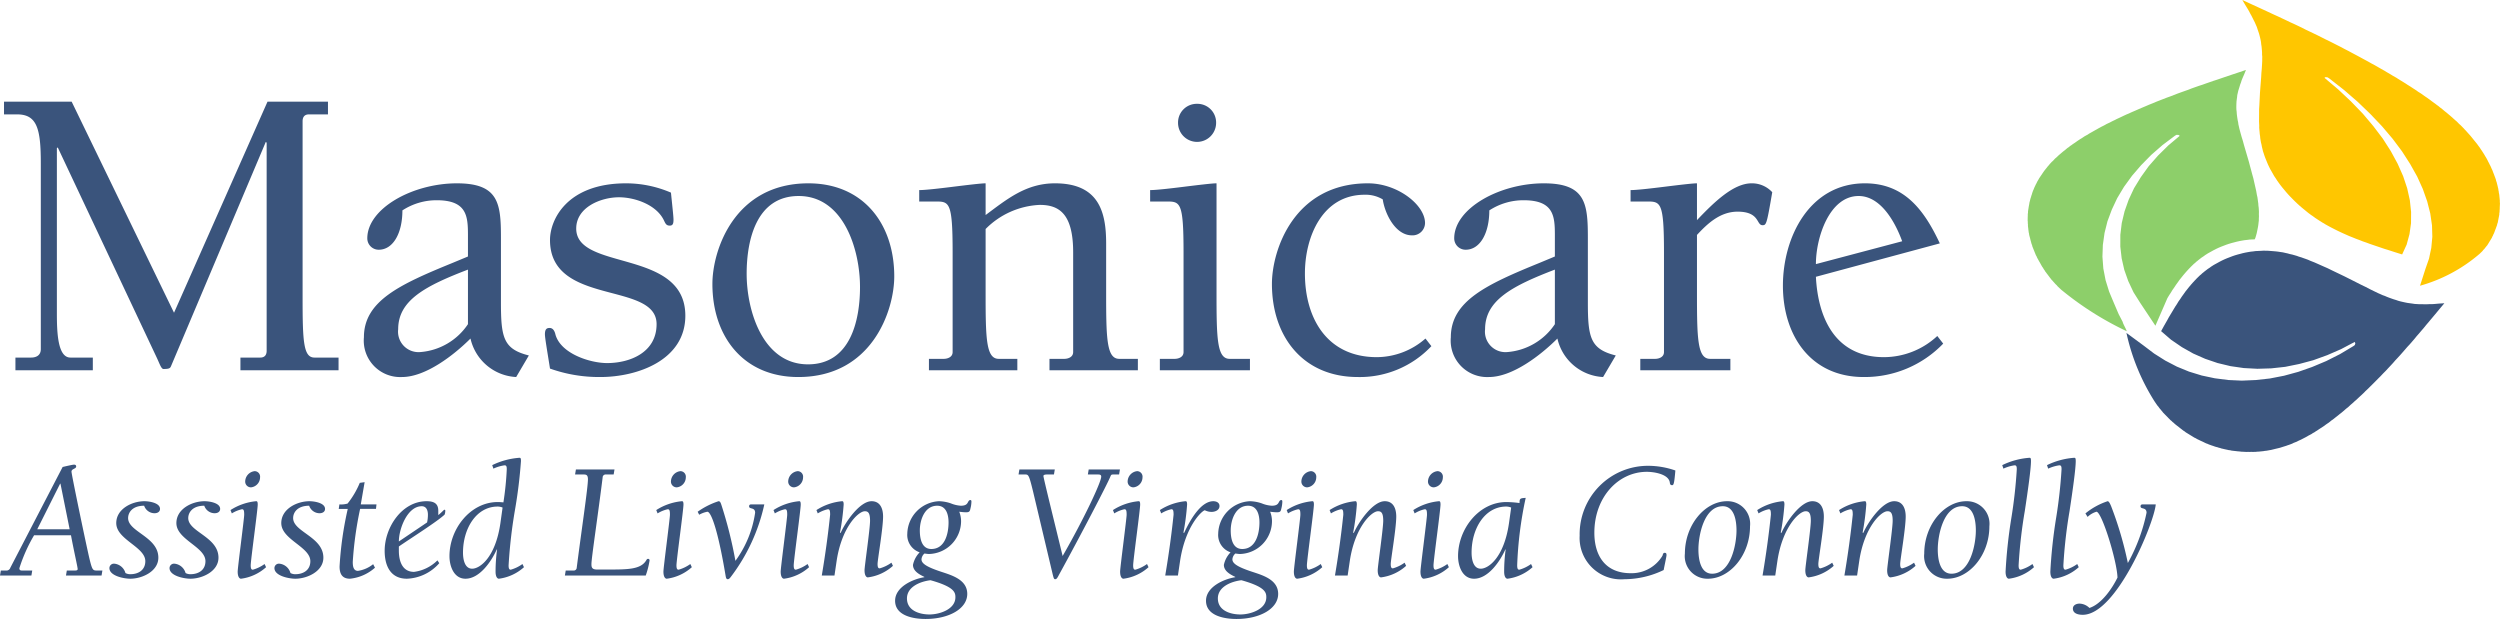 <?xml version="1.0"?>
<svg xmlns="http://www.w3.org/2000/svg" xmlns:xlink="http://www.w3.org/1999/xlink" id="Layer_1" data-name="Layer 1" viewBox="0 0 239.478 59.292"><defs><style>.cls-1{fill:none;}.cls-2{clip-path:url(#clip-path);}.cls-3{fill:#3a547c;}.cls-4{fill:#8dcf6a;}.cls-5{fill:#ffc600;}</style><clipPath id="clip-path" transform="translate(0 0)"><rect class="cls-1" width="239.479" height="59.292"/></clipPath></defs><g class="cls-2"><path class="cls-3" d="M199.973,49.516a2.035,2.035,0,0,1,.848-.496c.512,0,1.968,4.704,2.016,6.304-.512,1.056-1.536,2.544-2.688,2.912a1.421,1.421,0,0,0-.944-.416c-.304,0-.64.144-.64.48,0,.464.496.592.944.592,3.248,0,6.864-8.88,6.992-10.576h-1.232c-.112,0-.224.016-.224.192,0,.304.576.048.576.608a16.939,16.939,0,0,1-1.792,4.816,34.438,34.438,0,0,0-1.6-5.44c-.064-.144-.192-.48-.336-.48a6.633,6.633,0,0,0-2.128,1.168Zm-3.776-4.624a3.805,3.805,0,0,1,1.072-.32c.208,0,.208.192.208.4a46.36,46.36,0,0,1-.528,4.704,47.473,47.473,0,0,0-.544,5.072c0,.576.208.688.32.688a4.429,4.429,0,0,0,2.4-1.104l-.144-.304a3.593,3.593,0,0,1-1.12.544c-.112,0-.208-.048-.208-.416a45.935,45.935,0,0,1,.592-5.2c.304-2,.592-4.048.592-4.784,0-.272-.032-.32-.144-.32a7.09,7.09,0,0,0-2.608.704Zm-4.288,0a3.805,3.805,0,0,1,1.072-.32c.208,0,.208.192.208.4a46.36,46.36,0,0,1-.528,4.704,47.473,47.473,0,0,0-.544,5.072c0,.576.208.688.32.688a4.429,4.429,0,0,0,2.4-1.104l-.144-.304a3.593,3.593,0,0,1-1.12.544c-.112,0-.208-.048-.208-.416a45.935,45.935,0,0,1,.592-5.2c.304-2,.592-4.048.592-4.784,0-.272-.032-.32-.144-.32a7.09,7.09,0,0,0-2.608.704Zm-6.288,7.744c0-1.36.544-4.144,2.336-4.144,1.136,0,1.312,1.456,1.312,2.32,0,1.36-.544,4.144-2.336,4.144-1.136,0-1.312-1.456-1.312-2.32m-1.296.4a2.162,2.162,0,0,0,2.208,2.4c2.096,0,4.032-2.256,4.032-5.024a2.162,2.162,0,0,0-2.208-2.4c-2.096,0-4.032,2.256-4.032,5.024m-6.432,2.096.208-1.408c.48-3.2,2.064-4.752,2.704-4.752.32,0,.496.176.496.912,0,.768-.528,4.368-.528,4.736,0,.576.208.688.32.688a4.429,4.429,0,0,0,2.4-1.104l-.144-.304a3.593,3.593,0,0,1-1.12.544c-.112,0-.208-.048-.208-.416,0-.4.528-3.424.528-4.544,0-.736-.256-1.472-1.104-1.472-1.136,0-2.528,2.032-2.96,3.04l-.064-.032a23.046,23.046,0,0,0,.352-2.688c0-.32-.08-.32-.16-.32a5.486,5.486,0,0,0-2.448.848l.128.32a3.062,3.062,0,0,1,.976-.4c.176,0,.208.16.208.528-.192,1.856-.464,3.84-.8,5.824Zm-7.84,0,.208-1.408c.48-3.2,2.064-4.752,2.704-4.752.32,0,.496.176.496.912,0,.768-.528,4.368-.528,4.736,0,.576.208.688.32.688a4.429,4.429,0,0,0,2.4-1.104l-.144-.304a3.593,3.593,0,0,1-1.12.544c-.112,0-.208-.048-.208-.416,0-.4.528-3.424.528-4.544,0-.736-.256-1.472-1.104-1.472-1.136,0-2.528,2.032-2.96,3.04l-.064-.032a23.046,23.046,0,0,0,.352-2.688c0-.32-.08-.32-.16-.32a5.486,5.486,0,0,0-2.448.848l.128.32a3.062,3.062,0,0,1,.976-.4c.176,0,.208.16.208.528-.192,1.856-.464,3.84-.8,5.824Zm-7.36-2.496c0-1.36.544-4.144,2.336-4.144,1.136,0,1.312,1.456,1.312,2.32,0,1.36-.544,4.144-2.336,4.144-1.136,0-1.312-1.456-1.312-2.32m-1.296.4a2.162,2.162,0,0,0,2.208,2.4c2.096,0,4.032-2.256,4.032-5.024a2.162,2.162,0,0,0-2.208-2.4c-2.096,0-4.032,2.256-4.032,5.024m-5.184,1.872c-2.48,0-3.488-1.728-3.488-3.872,0-3.44,2.32-5.84,5.024-5.84.704,0,2.128.224,2.208,1.056.016.128.064.224.208.224s.208-.064.32-1.408a8.007,8.007,0,0,0-2.528-.448,6.555,6.555,0,0,0-6.64,6.688,3.965,3.965,0,0,0,4.304,4.176,8.691,8.691,0,0,0,3.744-.88c.128-.672.272-1.296.272-1.424,0-.176-.048-.224-.176-.224s-.16.096-.208.272a3.45,3.45,0,0,1-3.04,1.68m-14.368-.432c-.752,0-.88-.976-.88-1.536,0-2.368,1.312-4.416,3.312-4.416a1.224,1.224,0,0,1,.48.096l-.208,1.488c-.48,3.328-1.984,4.368-2.704,4.368m4.816-.448a3.593,3.593,0,0,1-1.12.544c-.112,0-.208-.048-.208-.416a36.254,36.254,0,0,1,.816-6.464c-.528.032-.592.048-.592.496a9.645,9.645,0,0,0-1.264-.096c-2.608,0-4.624,2.56-4.624,5.184,0,.944.416,2.16,1.536,2.16,1.344,0,2.48-1.648,2.992-2.8h.032a15.882,15.882,0,0,0-.144,2.112c0,.576.208.688.32.688a4.429,4.429,0,0,0,2.4-1.104Zm-9.312-7.344a.97.97,0,0,0,.864-.96.527.527,0,0,0-.512-.592,1.016,1.016,0,0,0-.912.976.551.551,0,0,0,.56.576m-1.84,2.496a3.062,3.062,0,0,1,.976-.4c.176,0,.208.16.208.528,0,.352-.624,5.072-.624,5.44,0,.576.208.688.32.688a4.429,4.429,0,0,0,2.4-1.104l-.144-.304a3.593,3.593,0,0,1-1.12.544c-.112,0-.208-.048-.208-.416,0-.48.672-5.328.672-5.824,0-.32-.08-.32-.16-.32a5.486,5.486,0,0,0-2.448.848Zm-6.416,5.952.208-1.408c.48-3.2,2.064-4.752,2.704-4.752.32,0,.496.176.496.912,0,.768-.528,4.368-.528,4.736,0,.576.208.688.32.688a4.429,4.429,0,0,0,2.4-1.104l-.144-.304a3.593,3.593,0,0,1-1.12.544c-.112,0-.208-.048-.208-.416,0-.4.528-3.424.528-4.544,0-.736-.256-1.472-1.104-1.472-1.136,0-2.528,2.032-2.96,3.04l-.064-.032a23.046,23.046,0,0,0,.352-2.688c0-.32-.08-.32-.16-.32a5.486,5.486,0,0,0-2.448.848l.128.32a3.062,3.062,0,0,1,.976-.4c.176,0,.208.16.208.528-.192,1.856-.464,3.84-.8,5.824Zm-3.872-8.448a.97.97,0,0,0,.864-.96.527.527,0,0,0-.512-.592,1.016,1.016,0,0,0-.912.976.551.551,0,0,0,.56.576m-1.84,2.496a3.062,3.062,0,0,1,.976-.4c.176,0,.208.16.208.528,0,.352-.624,5.072-.624,5.44,0,.576.208.688.32.688a4.429,4.429,0,0,0,2.4-1.104l-.144-.304a3.593,3.593,0,0,1-1.12.544c-.112,0-.208-.048-.208-.416,0-.48.672-5.328.672-5.824,0-.32-.08-.32-.16-.32a5.486,5.486,0,0,0-2.448.848Zm-7.856,8.368c0,1.456,1.792,1.744,2.912,1.744,2.272,0,4-.992,4-2.4,0-1.328-1.392-1.76-2.416-2.096-1.424-.464-1.968-.8-1.968-1.216a.802.802,0,0,1,.288-.56,3.68,3.68,0,0,0,.416.048,3.156,3.156,0,0,0,3.088-3.152,2.481,2.481,0,0,0-.176-.896c.96.112.992.064,1.072-.304a2.928,2.928,0,0,0,.096-.656c0-.112-.032-.16-.096-.16-.144,0-.192.128-.272.272-.08.128-.208.272-.64.272a2.989,2.989,0,0,1-.96-.224,3.71,3.71,0,0,0-1.152-.208,3.191,3.191,0,0,0-3.024,3.104,1.752,1.752,0,0,0,1.184,1.792,2.447,2.447,0,0,0-.64,1.2c0,.608.624.928,1.088,1.152v.032c-1.104.176-2.8.928-2.8,2.256m3.392-1.968c2.288.64,2.384,1.168,2.384,1.632,0,1.168-1.536,1.648-2.48,1.648-.96,0-2.16-.368-2.16-1.536,0-1.136,1.312-1.632,2.256-1.744m-1.024-4.768c0-1.008.464-2.368,1.664-2.368.88,0,1.088.88,1.088,1.6,0,1.056-.336,2.544-1.648,2.544-.944,0-1.104-1.04-1.104-1.776m-6.659-1.632a3.062,3.062,0,0,1,.976-.4c.176,0,.208.16.208.528-.192,1.856-.464,3.84-.8,5.824h1.216l.208-1.408c.496-3.28,2.048-4.768,2.368-4.848a1.457,1.457,0,0,0,.64.16c.336,0,.768-.16.768-.56,0-.336-.304-.464-.592-.464-1.104,0-2.096,1.52-2.8,3.04l-.064-.032a23.046,23.046,0,0,0,.352-2.688c0-.32-.08-.32-.16-.32a5.486,5.486,0,0,0-2.448.848Zm-2.656-2.496a.97.97,0,0,0,.864-.96.527.527,0,0,0-.512-.592,1.016,1.016,0,0,0-.912.976.551.551,0,0,0,.56.576m-1.84,2.496a3.062,3.062,0,0,1,.976-.4c.176,0,.208.16.208.528,0,.352-.624,5.072-.624,5.44,0,.576.208.688.32.688a4.429,4.429,0,0,0,2.4-1.104l-.144-.304a3.593,3.593,0,0,1-1.12.544c-.112,0-.208-.048-.208-.416,0-.48.672-5.328.672-5.824,0-.32-.08-.32-.16-.32a5.486,5.486,0,0,0-2.448.848Zm.541-4.208h-2.992l-.08.48h.96c.176,0,.32.016.32.208,0,.528-1.68,4.096-3.696,7.6-.848-3.488-1.84-7.488-1.84-7.664,0-.112.16-.144.336-.144h.672l.08-.48H97.647l-.08.48h.672c.288,0,.352.128.72,1.632l1.888,7.968c.08.304.112.432.224.432.144,0,.208-.112.384-.448,2.048-3.728,4.656-8.736,4.912-9.392.064-.16.096-.192.272-.192h.56ZM85.743,57.548c0,1.456,1.792,1.744,2.912,1.744,2.272,0,4-.992,4-2.4,0-1.328-1.392-1.76-2.416-2.096-1.424-.464-1.968-.8-1.968-1.216a.802.802,0,0,1,.288-.56,3.68,3.68,0,0,0,.416.048,3.156,3.156,0,0,0,3.088-3.152,2.481,2.481,0,0,0-.176-.896c.96.112.992.064,1.072-.304a2.928,2.928,0,0,0,.096-.656c0-.112-.032-.16-.096-.16-.144,0-.192.128-.272.272-.08.128-.208.272-.64.272a2.989,2.989,0,0,1-.96-.224,3.71,3.71,0,0,0-1.152-.208,3.191,3.191,0,0,0-3.024,3.104,1.752,1.752,0,0,0,1.184,1.792,2.447,2.447,0,0,0-.64,1.2c0,.608.624.928,1.088,1.152v.032c-1.104.176-2.8.928-2.8,2.256m3.392-1.968c2.288.64,2.384,1.168,2.384,1.632,0,1.168-1.536,1.648-2.48,1.648-.96,0-2.16-.368-2.16-1.536,0-1.136,1.312-1.632,2.256-1.744m-1.024-4.768c0-1.008.464-2.368,1.664-2.368.88,0,1.088.88,1.088,1.6,0,1.056-.336,2.544-1.648,2.544-.944,0-1.104-1.04-1.104-1.776m-8.176,4.32.208-1.408c.48-3.2,2.064-4.752,2.704-4.752.32,0,.496.176.496.912,0,.768-.528,4.368-.528,4.736,0,.576.208.688.32.688a4.429,4.429,0,0,0,2.4-1.104l-.144-.304a3.593,3.593,0,0,1-1.12.544c-.112,0-.208-.048-.208-.416,0-.4.528-3.424.528-4.544,0-.736-.256-1.472-1.104-1.472-1.136,0-2.528,2.032-2.96,3.04l-.064-.032a23.046,23.046,0,0,0,.352-2.688c0-.32-.08-.32-.16-.32a5.486,5.486,0,0,0-2.448.848l.128.32a3.062,3.062,0,0,1,.976-.4c.176,0,.208.16.208.528-.192,1.856-.464,3.84-.8,5.824Zm-3.872-8.448a.97.97,0,0,0,.864-.96.527.527,0,0,0-.512-.592,1.016,1.016,0,0,0-.912.976.551.551,0,0,0,.56.576m-1.84,2.496a3.062,3.062,0,0,1,.976-.4c.176,0,.208.16.208.528,0,.352-.624,5.072-.624,5.44,0,.576.208.688.32.688a4.429,4.429,0,0,0,2.4-1.104l-.144-.304a3.593,3.593,0,0,1-1.12.544c-.112,0-.208-.048-.208-.416,0-.48.672-5.328.672-5.824,0-.32-.08-.32-.16-.32a5.486,5.486,0,0,0-2.448.848Zm-7.248.128a2.515,2.515,0,0,1,.784-.288c.352,0,1.008,1.712,1.744,6.112.032.192.064.352.208.352.128,0,.224-.128.32-.256a17.684,17.684,0,0,0,3.184-6.912H71.983c-.112,0-.224.016-.224.192,0,.304.576.048.576.608a10.293,10.293,0,0,1-1.888,4.608,40.757,40.757,0,0,0-1.344-5.36c-.048-.128-.096-.352-.272-.352a7.346,7.346,0,0,0-2,1.008Zm-2.144-2.624a.97.97,0,0,0,.864-.96.527.527,0,0,0-.512-.592,1.016,1.016,0,0,0-.912.976.551.551,0,0,0,.56.576m-1.84,2.496a3.062,3.062,0,0,1,.976-.4c.176,0,.208.16.208.528,0,.352-.624,5.072-.624,5.44,0,.576.208.688.32.688a4.429,4.429,0,0,0,2.4-1.104l-.144-.304a3.593,3.593,0,0,1-1.12.544c-.112,0-.208-.048-.208-.416,0-.48.672-5.328.672-5.824,0-.32-.08-.32-.16-.32a5.486,5.486,0,0,0-2.448.848Zm-8.88,5.952h7.744a7.867,7.867,0,0,0,.368-1.44c0-.096-.048-.16-.144-.16s-.128.064-.176.144c-.528.88-1.776.88-3.728.88h-.992c-.512,0-.528-.256-.528-.528,0-.576.624-4.672,1.072-8.288a.286.286,0,0,1,.32-.288h.736l.08-.48H55.167l-.08.48h.832c.24,0,.4.048.4.464,0,.784-.592,4.704-1.072,8.448a.286.286,0,0,1-.32.288h-.736Zm-6.848-10.24a3.805,3.805,0,0,1,1.072-.32c.208,0,.208.192.208.4a29.194,29.194,0,0,1-.32,3.152c-.176-.016-.368-.032-.544-.032-2.608,0-4.624,2.56-4.624,5.184,0,.944.416,2.16,1.536,2.16,1.344,0,2.48-1.648,2.992-2.8h.032a15.882,15.882,0,0,0-.144,2.112c0,.576.208.688.32.688a4.429,4.429,0,0,0,2.4-1.104l-.144-.304a3.593,3.593,0,0,1-1.12.544c-.112,0-.208-.048-.208-.416a47.703,47.703,0,0,1,.592-5.2,46.744,46.744,0,0,0,.592-4.784c0-.272-.032-.32-.144-.32a7.09,7.09,0,0,0-2.608.704Zm-2.032,9.584c-.752,0-.88-.976-.88-1.536,0-2.368,1.312-4.416,3.312-4.416a1.224,1.224,0,0,1,.48.096l-.208,1.488c-.48,3.328-1.984,4.368-2.704,4.368m-7.024-2.128c1.232-.848,3.696-2.4,4.384-3.056a1.113,1.113,0,0,0,.064-.368c0-.048-.016-.096-.08-.096s-.256.256-.592.512v-.416c0-.72-.448-.912-1.12-.912-2.352,0-4.016,2.496-4.016,4.752,0,1.456.576,2.672,2.128,2.672a4.327,4.327,0,0,0,3.104-1.488l-.176-.272a3.874,3.874,0,0,1-2.24,1.104c-1.152,0-1.456-1.072-1.456-2.032Zm0-.48c0-1.2.816-3.376,2.192-3.376.464,0,.592.432.592.816a3.343,3.343,0,0,1-.08.736Zm-3.279-5.68-.464.064a8.207,8.207,0,0,1-1.168,1.984,2.179,2.179,0,0,1-.784.08l-.064.432h.864a33.102,33.102,0,0,0-.784,5.52c0,.688.24,1.168.992,1.168a4.252,4.252,0,0,0,2.4-1.056l-.176-.336a3.024,3.024,0,0,1-1.456.64c-.464,0-.496-.512-.496-.864a34.14,34.14,0,0,1,.704-5.072h1.52l.048-.432H34.56Zm-3.792,2.56c0-.592-1.072-.736-1.488-.736-1.2,0-2.704.736-2.704,2.096,0,1.584,2.784,2.272,2.784,3.648,0,.848-.656,1.248-1.44,1.248a.947.947,0,0,1-.464-.112,1.23,1.23,0,0,0-1.056-.896.43.43,0,0,0-.48.416c0,.768,1.424,1.024,2,1.024,1.136,0,2.688-.704,2.688-2.016,0-2-2.896-2.464-2.896-3.792,0-.528.4-1.184,1.536-1.184a1.056,1.056,0,0,0,.992.72c.272,0,.528-.128.528-.416m-7.088-2.064a.97.97,0,0,0,.864-.96.527.527,0,0,0-.512-.592,1.016,1.016,0,0,0-.912.976.551.551,0,0,0,.56.576m-1.84,2.496a3.062,3.062,0,0,1,.976-.4c.176,0,.208.16.208.528,0,.352-.624,5.072-.624,5.44,0,.576.208.688.32.688a4.429,4.429,0,0,0,2.4-1.104l-.144-.304a3.593,3.593,0,0,1-1.12.544c-.112,0-.208-.048-.208-.416,0-.48.672-5.328.672-5.824,0-.32-.08-.32-.16-.32a5.486,5.486,0,0,0-2.448.848Zm-1.12-.432c0-.592-1.072-.736-1.488-.736-1.2,0-2.704.736-2.704,2.096,0,1.584,2.784,2.272,2.784,3.648,0,.848-.656,1.248-1.44,1.248a.947.947,0,0,1-.464-.112,1.23,1.23,0,0,0-1.056-.896.43.43,0,0,0-.48.416c0,.768,1.424,1.024,2,1.024,1.136,0,2.688-.704,2.688-2.016,0-2-2.896-2.464-2.896-3.792,0-.528.4-1.184,1.536-1.184a1.056,1.056,0,0,0,.992.72c.272,0,.528-.128.528-.416m-5.76,0c0-.592-1.072-.736-1.488-.736-1.2,0-2.704.736-2.704,2.096,0,1.584,2.784,2.272,2.784,3.648,0,.848-.656,1.248-1.44,1.248a.947.947,0,0,1-.464-.112,1.23,1.23,0,0,0-1.056-.896.43.43,0,0,0-.48.416c0,.768,1.424,1.024,2,1.024,1.136,0,2.688-.704,2.688-2.016,0-2-2.896-2.464-2.896-3.792,0-.528.4-1.184,1.536-1.184a1.056,1.056,0,0,0,.992.72c.272,0,.528-.128.528-.416M6.672,50.7H3.568L5.76,46.332h.032Zm.128.576c.272,1.472.64,3.056.64,3.232,0,.128-.128.144-.272.144H6.4l-.08.48H9.728l.08-.48h-.48c-.416,0-.48,0-.736-1.04-.288-1.184-1.744-8.176-1.744-8.432,0-.288.448-.256.448-.496,0-.112-.064-.176-.208-.176-.128,0-.816.16-1.088.224L.992,54.38a.389.389,0,0,1-.416.272H.08l-.08.48H3.008l.08-.48h-.96c-.144,0-.272-.016-.272-.224a15.162,15.162,0,0,1,1.408-3.152Z" transform="translate(0 0)"/><path class="cls-3" d="M173.948,25.299c0-2.552,1.296-6.523,4.091-6.523,2.148,0,3.525,2.553,4.173,4.335Zm11.627,6.887a7.521,7.521,0,0,1-5.105,2.026c-4.659,0-6.32-3.727-6.522-7.698l11.87-3.2c-1.499-3.201-3.403-5.753-7.171-5.753-5.307,0-7.859,5.145-7.859,9.804,0,4.74,2.633,8.751,7.738,8.751a10.438,10.438,0,0,0,7.616-3.201Zm-23.02-9.682c1.012-1.094,2.228-2.229,3.889-2.229,2.147,0,1.782,1.297,2.39,1.297.365,0,.405-.081.932-3.16a2.636,2.636,0,0,0-1.985-.851c-1.742,0-3.606,1.823-5.226,3.525V17.561c-.446,0-1.742.162-3.079.324-1.297.162-2.674.324-3.282.324v1.094h1.54c1.336,0,1.661,0,1.661,4.862v9.561c0,.486-.487.648-.851.648h-1.418v1.094h8.629V34.374h-1.944c-1.216,0-1.256-1.945-1.256-6.361Zm-15.071,2.673c-5.064,2.067-8.507,3.647-8.507,7.131a3.489,3.489,0,0,0,3.646,3.808c2.269,0,4.983-2.107,6.563-3.687a4.734,4.734,0,0,0,4.375,3.687l1.216-2.066c-2.431-.608-2.674-1.702-2.674-5.064V22.787c0-3.281-.203-5.226-4.213-5.226-4.295,0-8.589,2.431-8.589,5.267a1.09,1.09,0,0,0,1.094,1.094c1.377,0,2.268-1.58,2.268-3.768a5.978,5.978,0,0,1,3.282-.973c2.876,0,2.998,1.499,2.998,3.323V24.57Zm1.459,5.875a6.042,6.042,0,0,1-4.578,2.674,1.962,1.962,0,0,1-2.107-2.188c0-2.755,2.553-4.132,6.685-5.712Zm-12.396,1.377a7.113,7.113,0,0,1-4.659,1.783c-4.74,0-6.888-3.687-6.888-8.022,0-3.484,1.661-7.535,5.713-7.535a3.197,3.197,0,0,1,1.742.445c.202,1.378,1.215,3.444,2.795,3.444a1.195,1.195,0,0,0,1.256-1.175c0-1.742-2.633-3.808-5.469-3.808-7.09,0-9.197,6.401-9.197,9.642,0,5.064,2.998,8.913,8.224,8.913a9.423,9.423,0,0,0,7.05-2.958ZM114.67,9.945a1.791,1.791,0,0,0-1.824,1.823,1.823,1.823,0,0,0,3.647,0,1.79,1.79,0,0,0-1.823-1.823m5.064,24.429h-1.945c-1.215,0-1.256-1.945-1.256-6.361V17.561c-.445,0-1.742.162-3.079.324-1.296.162-2.674.324-3.281.324v1.094h1.539c1.337,0,1.661,0,1.661,4.862v9.561c0,.486-.486.648-.851.648h-1.418v1.094h8.63Zm-13.775-11.06c0-2.998-.688-5.753-4.902-5.753-2.755,0-4.578,1.499-6.644,3.038V17.561c-.446,0-1.742.162-3.079.324-1.296.162-2.674.324-3.281.324v1.094h1.539c1.337,0,1.661,0,1.661,4.862v9.561c0,.486-.486.648-.851.648h-1.418v1.094h8.468V34.374h-1.783c-1.215,0-1.256-1.945-1.256-6.361V21.936a7.774,7.774,0,0,1,5.186-2.309c1.823,0,3.2.81,3.2,4.538v9.561c0,.486-.486.648-.85.648h-1.418v1.094h8.467V34.374h-1.783c-1.215,0-1.256-1.945-1.256-6.361ZM77.398,34.901c-4.335,0-5.875-5.146-5.875-8.67,0-3.241.932-7.455,4.984-7.455,4.334,0,5.874,5.186,5.874,8.711,0,3.241-.932,7.414-4.983,7.414m.04-17.34c-7.089,0-9.196,6.401-9.196,9.642,0,5.064,2.998,8.913,8.224,8.913,7.09,0,9.196-6.401,9.196-9.642,0-5.064-2.998-8.913-8.224-8.913M65.649,30.242c0-6.442-10.452-4.254-10.452-8.346,0-2.066,2.39-2.998,4.092-2.998,1.539,0,3.646.729,4.335,2.269.121.243.202.445.526.445.284,0,.365-.162.365-.567,0-.324-.122-1.377-.243-2.593a10.893,10.893,0,0,0-4.294-.891c-5.672,0-7.293,3.484-7.293,5.429,0,6.36,10.21,3.929,10.21,8.062,0,2.714-2.553,3.727-4.74,3.727-1.621,0-4.416-.891-4.943-2.714-.081-.365-.243-.649-.567-.649-.284,0-.446.122-.446.608,0,.324.203,1.499.486,3.282a14.024,14.024,0,0,0,4.821.81c3.565,0,8.143-1.621,8.143-5.874m-22.281-5.065c-5.064,2.067-8.508,3.647-8.508,7.131a3.489,3.489,0,0,0,3.646,3.808c2.269,0,4.983-2.107,6.563-3.687a4.735,4.735,0,0,0,4.376,3.687L50.66,34.05c-2.431-.608-2.674-1.702-2.674-5.064V22.787c0-3.281-.202-5.226-4.213-5.226-4.294,0-8.589,2.431-8.589,5.267a1.09,1.09,0,0,0,1.094,1.094c1.378,0,2.269-1.58,2.269-3.768a5.978,5.978,0,0,1,3.281-.973c2.877,0,2.998,1.499,2.998,3.323V24.57Zm1.458,5.875a6.042,6.042,0,0,1-4.578,2.674,1.962,1.962,0,0,1-2.106-2.188c0-2.755,2.552-4.132,6.684-5.712ZM31.417,9.742h-5.793L16.67,29.958,6.866,9.742H.384v1.215H1.64c1.904,0,2.269,1.378,2.269,4.659V33.442c0,.608-.446.81-.932.81H1.478v1.216h7.414V34.252H6.745c-1.216,0-1.297-2.39-1.297-4.254v-15.8l.081-.081L15.05,34.333c.243.527.405,1.013.607,1.013.568,0,.649-.081.73-.283l9.075-21.472.081.081V33.604c0,.365-.162.648-.608.648h-1.904v1.216H32.43V34.252h-2.309c-1.054,0-1.135-1.539-1.135-5.712V11.606c0-.365.162-.649.608-.649h1.823Z" transform="translate(0 0)"/><path class="cls-4" d="M216.388,20.715l-.008-.197.006-.212-.009-.2-.013-.208-.027-.193-.013-.209-.03-.206-.024-.193-.029-.205-.047-.202-.07-.399-.091-.402-.092-.406-.088-.392-.112-.4-.103-.39-.109-.401-.103-.392-.23-.787-.234-.797-.108-.402-.123-.396-.112-.4-.108-.402-.044-.203-.048-.202-.024-.193-.044-.203-.033-.205-.029-.205-.023-.194-.013-.208-.024-.196-.008-.197.002-.211.006-.202.011-.201.025-.195.027-.203.021-.205.046-.196.045-.2.062-.2.062-.2.06-.202.078-.203.061-.199.082-.204.176-.402.158-.396-.688.233-.708.236-.687.232-.687.235-.349.112-.344.12-.36.125-.339.122-.348.112-.344.121-.34.121-.339.134-.344.121-.34.121-.342.124-.341.131-.339.134-.34.121-.34.132-.339.133-.337.131-.335.143-.339.134-.331.143-.336.141-.335.143-.315.139-.335.143-.165.075-.162.076-.17.068-.165.076-.166.077-.15.073-.162.076-.166.077-.165.076-.162.086-.165.076-.147.073-.161.086-.166.077-.165.076-.142.084-.163.086-.15.073-.161.087-.161.086-.142.084-.161.087-.146.083-.143.082-.16.089-.146.083-.137.094-.163.086-.146.083-.137.093-.142.093-.142.083-.141.094-.142.096-.122.089-.138.094-.142.093-.122.091-.142.093-.118.101-.142.093-.118.101-.119.101-.125.093-.12.099-.118.101-.121.102-.119.101-.113.11-.107.099-.119.1-.099.107-.098.108-.119.102-.099.107-.099.108-.082.104-.099.108-.093.12-.084.105-.094.117-.084.105-.079.115-.079.117-.075.114-.08.114-.078.117-.079.115-.06.11-.074.127-.064.111-.055.122-.064.111-.055.121-.06.124-.055.122-.044.118-.055.121-.044.12-.04.12-.036.127-.044.12-.035.129-.041.117-.035.13-.025.117-.039.13-.02.124-.021.127-.024.116-.02.126-.02.125-.02.126-.02.127-.001.133-.02.127,0,.122-.005.121-.004.123-.001.134-.004.123.015.12-.001.133.015.12-.001.133.012.121.018.128.011.119.018.129.016.133.03.114.015.129.031.117.034.127.034.126.027.118.035.126.034.127.031.117.05.123.03.127.046.114.05.124.05.123.045.114.05.123.046.114.05.123.065.11.05.123.061.111.06.108.065.121.066.109.061.11.061.111.061.11.065.108.077.107.061.111.08.107.062.11.076.095.077.108.076.097.072.096.081.107.072.097.077.096.073.098.091.091.072.085.088.095.072.085.092.095.088.081.067.086.089.085.088.083.078.073.088.083.084.072a30.175,30.175,0,0,0,6.203,3.917c-.059-.231-.334-.657-.386-.897l-.385-.739-.458-1.071-.456-1.088-.34-1.099-.214-1.111-.086-1.136.041-1.128.161-1.143.28-1.118.42-1.124.517-1.099.648-1.079.768-1.058.87-1.011.972-.989,1.079-.942,1.19-.895.141-.082.2.006.121.085-1.101.926-.981.967-.891,1.014-.751,1.046-.656,1.069-.513,1.098-.393,1.108-.271,1.129-.135,1.124-.003,1.132.128,1.117.251,1.107.381,1.078.503,1.068.649,1.03,1.45,2.18,1.147-2.64.173-.287.161-.243.15-.25.169-.238.16-.245.172-.237.168-.239.172-.215.174-.219.191-.226.174-.197.192-.208.194-.202.093-.09.102-.099.101-.098.104-.08.103-.101.104-.081.111-.093.103-.08.104-.081.104-.08.113-.074.113-.075.103-.08.116-.073.113-.074.125-.072.229-.125.231-.129.24-.123.249-.117.246-.103.233-.089.255-.098.244-.082.254-.076.247-.064.249-.066.257-.058.249-.046.247-.042.252-.027.242-.033.245-.01.24-.011.068-.17.06-.202.058-.209.042-.199.042-.206.041-.209.03-.193.023-.205.026-.204.002-.211Z" transform="translate(0 0)"/><path class="cls-5" d="M231.817,27.372a14.906,14.906,0,0,0,5.651-3.01l.069-.06.071-.069.064-.061.071-.069.071-.072.05-.076.071-.068.073-.081.054-.075.07-.082.054-.074.072-.079.052-.087.057-.087.051-.086.058-.096.052-.085.057-.087.054-.097.056-.084.038-.102.057-.096.038-.102.054-.097.042-.099.038-.102.037-.103.037-.103.042-.101.039-.112.038-.101.037-.103.023-.117.042-.101.023-.118.021-.108.023-.117.021-.108.023-.118.023-.118.021-.107.002-.125.023-.117.005-.114.007-.123.007-.122,0-.115.007-.122.006-.124.005-.114-.014-.13.005-.113-.014-.132-.01-.129-.015-.118-.01-.128-.015-.12-.031-.135-.011-.12-.03-.136-.012-.118-.032-.126-.03-.136-.032-.126-.032-.124-.029-.125-.049-.132-.03-.135-.048-.133-.049-.132-.049-.13-.049-.132-.05-.123-.049-.132-.049-.13-.069-.139-.05-.123-.065-.138-.067-.126-.066-.138-.071-.13-.065-.135-.068-.129-.071-.129-.084-.132-.072-.127-.083-.134-.087-.136-.084-.132-.09-.124-.083-.134-.09-.124-.104-.141-.086-.122-.106-.13-.106-.131-.106-.129-.102-.128-.106-.132-.106-.129-.107-.12-.123-.135-.108-.12-.122-.138-.124-.126-.108-.119-.124-.127L235.711,12l-.143-.123-.124-.126-.124-.126-.143-.12-.131-.118-.141-.131-.142-.122-.147-.124-.143-.122-.143-.12-.149-.115-.143-.121-.142-.123-.165-.117-.143-.123-.165-.117-.145-.113-.166-.118-.161-.118-.145-.111-.165-.12-.166-.12-.163-.107-.166-.118-.161-.118-.168-.109-.183-.113-.162-.119-.167-.109-.184-.117-.163-.106-.168-.109-.183-.113-.164-.11-.183-.114-.184-.114-.169-.1-.184-.114-.163-.109-.186-.105-.186-.105-.183-.114-.165-.098-.186-.105-.184-.115-.185-.104-.186-.105-.181-.103-.169-.099-.186-.105-.185-.105-.188-.096-.181-.103-.186-.105-.373-.2-.352-.193-.373-.2-.374-.199-.369-.199-.375-.191-.373-.2-.371-.188-.375-.191-.376-.189-.373-.179-.375-.191-.376-.189-.376-.182-.374-.178-.377-.179-.375-.192-.374-.179-.377-.179-.38-.171-.372-.18-.394-.185-.378-.179-.379-.171-.752-.351L216.323.704,215.55.349,214.798,0l.25.429.269.438.128.22.108.212.124.219.107.216.107.212.108.213.09.211.092.207.068.213.072.211.07.203.056.206.052.207.049.215.036.199.018.196.034.21.019.193.017.205.013.203,0,.199.019.193-.005.198.001.2-.02.391-.024.39-.036.382-.02.392-.06.772-.058.764-.018.382-.02.392-.018.38-.024.389-.001.386-.003.396-.003.394.019.394-.004.198.017.205.019.193.016.205.033.209.016.193.033.209.035.201.055.218.035.199.052.206.05.216.072.211.068.213.074.201.089.22.089.217.087.209.105.222.107.216.128.22.124.219.123.221.147.216.144.226.158.221.163.223.179.227.185.22.181.219.198.224.2.213.219.222.202.203.221.212.238.216.241.208.242.197.238.197.133.107.131.096.13.098.132.086.13.095.131.097.132.086.133.087.132.086.149.092.133.087.155.085.132.086.15.083.151.083.139.076.303.157.307.156.288.14.326.152.311.138.306.136.33.131.329.134.332.122.33.131.334.114.331.124.333.113.35.119.334.113.35.119.335.102.702.228.686.214.431-.942.273-1.006.146-1.036.007-1.085-.119-1.116-.256-1.154-.389-1.166-.53-1.194-.648-1.193-.769-1.201-.906-1.195-1-1.187L225.206,9.72l-1.215-1.144-1.329-1.122.105-.067.201.026.163.107,1.412,1.105,1.309,1.135,1.211,1.165,1.113,1.171,1.02,1.203.9,1.204.773,1.203.679,1.213.536,1.184.42,1.189.295,1.155.166,1.142.031,1.097-.099,1.063-.22,1.033-.343.982" transform="translate(0 0)"/><path class="cls-3" d="M203.694,31.89a20.255,20.255,0,0,0,2.662,6.511l.058.09.067.097.059.087.067.096.07.098.075.081.066.095.079.103.075.084.08.101.074.084.076.102.088.088.086.09.086.087.096.097.085.086.086.092.097.094.085.089.104.082.096.096.105.082.098.093.1.084.104.081.105.081.105.081.102.084.115.087.103.08.104.081.121.075.103.085.122.074.112.069.121.075.112.069.122.074.122.076.112.069.132.059.121.075.12.057.13.063.129.063.122.053.129.062.129.064.12.057.138.047.118.055.14.049.137.05.127.04.137.05.129.042.145.034.128.044.146.035.128.044.135.029.147.035.135.029.135.028.134.031.144.017.145.034.144.017.144.016.142.016.143.017.133.01.144.016.142.016.152.001.134.011.152.004.139-.004.15.005.144-.006.149.004.142-.002.144-.004.146-.016.141-.006.149-.014.151-.016.147-.015.139-.025.149-.014.139-.024.158-.03.138-.021.146-.036.148-.036.147-.037.145-.034.148-.035.147-.037.136-.043.154-.049.137-.042.157-.049.144-.054.137-.044.144-.054.144-.055.141-.074.144-.055.144-.054.14-.075.137-.064.151-.067.141-.074.145-.075.142-.073.139-.076.135-.082.142-.073.142-.073.139-.096.142-.073.14-.097.132-.079.14-.096.139-.092.13-.08.142-.095.142-.095.128-.098.14-.097.139-.092.131-.101.137-.115.139-.092.13-.102.14-.113.128-.098.13-.103.137-.114.131-.098.137-.115.137-.114.12-.108.137-.115.13-.098.128-.12.128-.119.136-.115.118-.104.128-.121.137-.114.128-.121.128-.12.126-.117.12-.108.127-.12.128-.121.118-.126.126-.117.128-.12.246-.246.236-.232.245-.246.244-.248.244-.243.236-.252.246-.246.232-.251.236-.252.234-.253.223-.257.236-.252.233-.254.227-.258.223-.256.224-.26.236-.252.223-.257.224-.259.215-.266.225-.255.232-.273.224-.26.214-.265.439-.521.438-.522.446-.538.438-.522-.476.029-.486.043-.245.015-.234-.001-.243.012-.238-.003-.234-.001-.236,0-.23-.015-.227-.013-.23-.036-.23-.031-.22-.03-.224-.044-.223-.049-.232-.054-.214-.059-.208-.073-.224-.067-.206-.072-.218-.078-.216-.083-.21-.091-.205-.071-.208-.095-.21-.091-.411-.198-.41-.201-.401-.209-.411-.198-.811-.41-.801-.403-.402-.193-.411-.197-.4-.192-.409-.201-.407-.178-.418-.186-.416-.184-.419-.165-.209-.094-.217-.079-.205-.071-.218-.079-.225-.066-.204-.075-.225-.066-.216-.061-.234-.051-.213-.06-.222-.048-.233-.054-.23-.031-.23-.036-.22-.026-.24-.02-.237-.019-.228-.018-.244-.007-.238-.002-.244.014-.242.012-.245.01-.242.033-.252.027-.247.042-.249.046-.257.057-.249.067-.247.064-.254.076-.243.083-.254.098-.234.089-.245.103-.25.117-.24.123-.23.128-.23.125-.125.071-.113.074-.116.073-.103.08-.113.074-.113.075-.103.08-.105.08-.104.081-.111.093-.103.08-.103.102-.103.08-.102.099-.102.099-.093.09-.194.203-.192.207-.174.198-.19.225-.174.22-.172.215-.168.239-.172.237-.16.244-.17.239-.149.25-.162.243-.15.251-.158.263-.151.25-.157.263-.138.257-.305.532-.288.525.955.824,1.038.71,1.08.609,1.145.506,1.19.406,1.24.298,1.267.183,1.309.07,1.318-.04,1.339-.145,1.345-.273,1.345-.361,1.347-.488,1.32-.575,1.305-.69.062.127-.047.17-.128.098-1.296.774-1.318.665-1.341.563-1.338.47-1.363.372-1.354.263-1.341.148-1.343.058-1.298-.059-1.294-.166-1.248-.264-1.221-.375-1.16-.476-1.114-.58-1.071-.676-1.005-.762" transform="translate(0 0)"/></g></svg>
